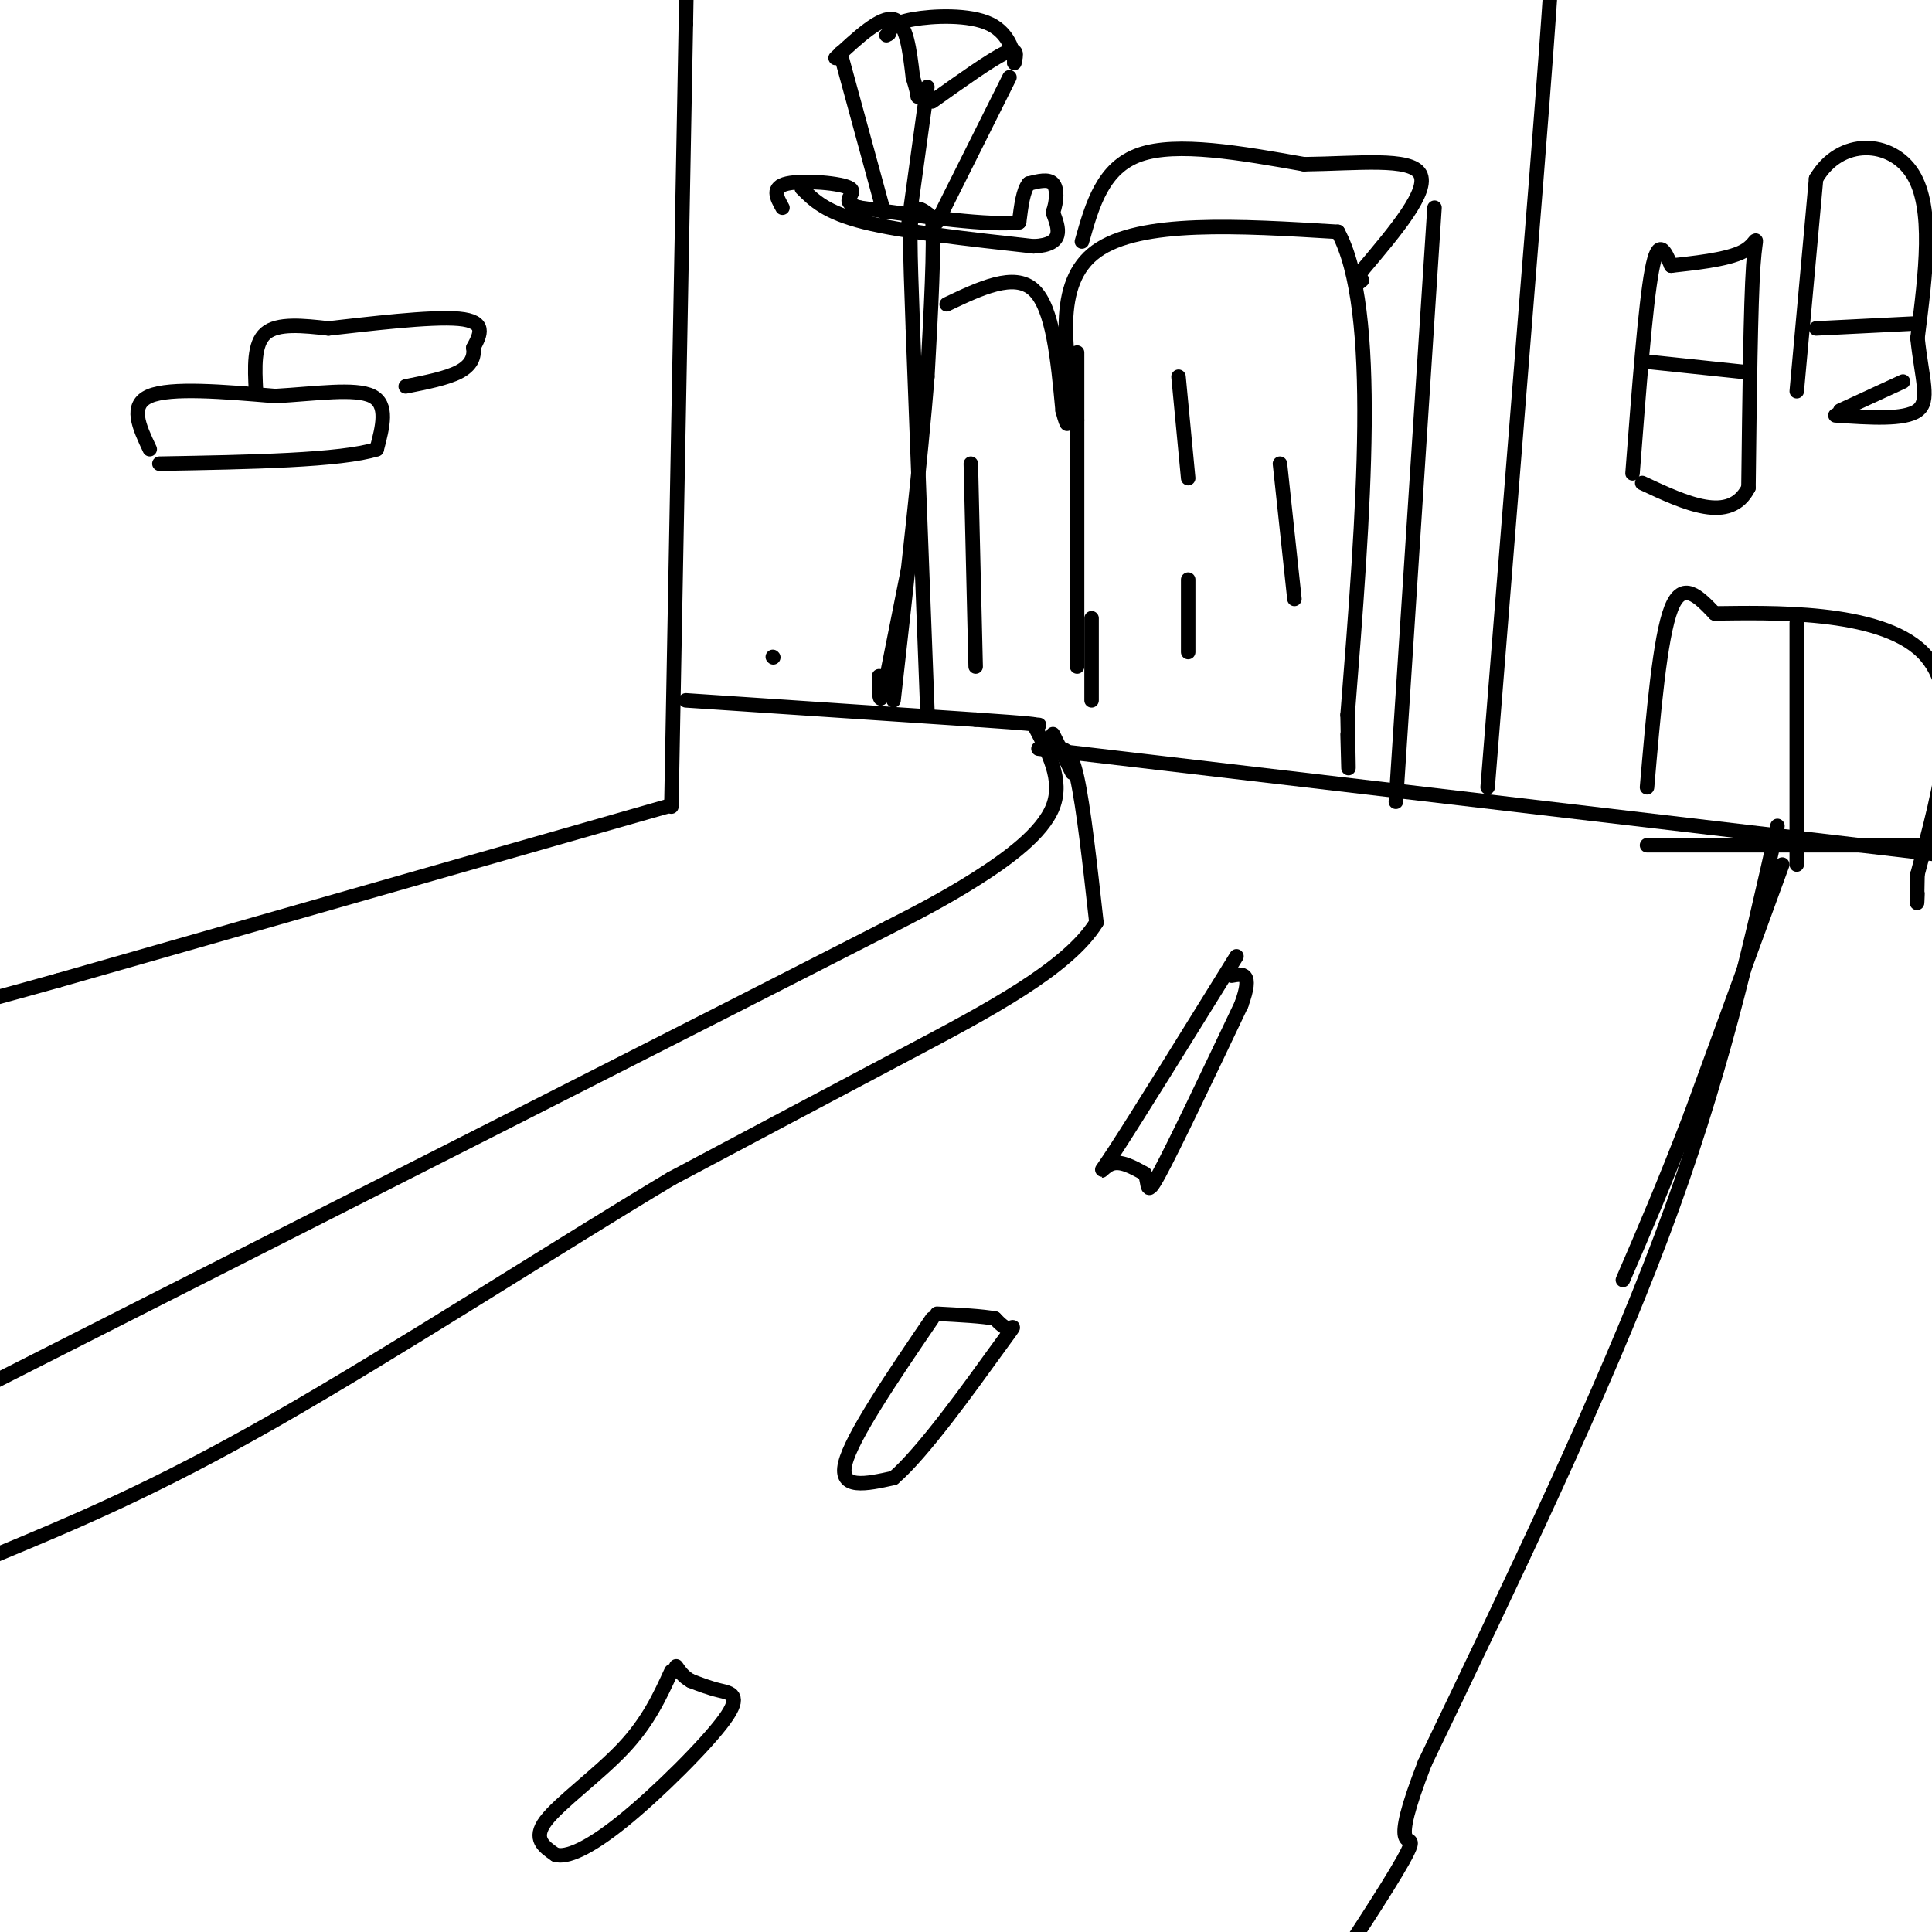 <svg viewBox='0 0 400 400' version='1.1' xmlns='http://www.w3.org/2000/svg' xmlns:xlink='http://www.w3.org/1999/xlink'><g fill='none' stroke='rgb(0,0,0)' stroke-width='3' stroke-linecap='round' stroke-linejoin='round'><path d='M139,167c0.000,0.000 3.000,-162.000 3,-162'/><path d='M142,5c0.500,-28.000 0.250,-17.000 0,-6'/><path d='M138,167c0.000,0.000 -126.000,36.000 -126,36'/><path d='M12,203c-23.167,6.500 -18.083,4.750 -13,3'/><path d='M142,145c0.000,0.000 60.000,4.000 60,4'/><path d='M202,149c12.000,0.833 12.000,0.917 12,1'/><path d='M214,150c2.000,0.167 1.000,0.083 0,0'/><path d='M214,150c3.067,5.733 6.133,11.467 4,17c-2.133,5.533 -9.467,10.867 -16,15c-6.533,4.133 -12.267,7.067 -18,10'/><path d='M184,192c-34.500,17.667 -111.750,56.833 -189,96'/><path d='M219,155c1.333,0.000 2.667,0.000 4,6c1.333,6.000 2.667,18.000 4,30'/><path d='M227,191c-5.867,9.511 -22.533,18.289 -39,27c-16.467,8.711 -32.733,17.356 -49,26'/><path d='M139,244c-23.267,13.911 -56.933,35.689 -82,50c-25.067,14.311 -41.533,21.156 -58,28'/><path d='M222,160c0.000,0.000 -4.000,-8.000 -4,-8'/><path d='M31,93c-2.167,-4.583 -4.333,-9.167 0,-11c4.333,-1.833 15.167,-0.917 26,0'/><path d='M57,82c8.444,-0.489 16.556,-1.711 20,0c3.444,1.711 2.222,6.356 1,11'/><path d='M78,93c-7.333,2.333 -26.167,2.667 -45,3'/><path d='M53,81c-0.250,-4.917 -0.500,-9.833 2,-12c2.500,-2.167 7.750,-1.583 13,-1'/><path d='M68,68c7.889,-0.867 21.111,-2.533 27,-2c5.889,0.533 4.444,3.267 3,6'/><path d='M98,72c0.289,1.911 -0.489,3.689 -3,5c-2.511,1.311 -6.756,2.156 -11,3'/><path d='M215,155c0.000,0.000 187.000,22.000 187,22'/><path d='M308,163c0.000,0.000 10.000,-125.000 10,-125'/><path d='M318,38c2.167,-27.500 2.583,-33.750 3,-40'/><path d='M256,198c-10.289,16.600 -20.578,33.200 -25,40c-4.422,6.800 -2.978,3.800 -1,3c1.978,-0.800 4.489,0.600 7,2'/><path d='M237,243c1.000,1.867 -0.000,5.533 3,0c3.000,-5.533 10.000,-20.267 17,-35'/><path d='M257,208c2.500,-6.833 0.250,-6.417 -2,-6'/><path d='M193,273c-8.333,12.250 -16.667,24.500 -18,30c-1.333,5.500 4.333,4.250 10,3'/><path d='M185,306c6.083,-5.143 16.292,-19.500 21,-26c4.708,-6.500 3.917,-5.143 3,-5c-0.917,0.143 -1.958,-0.929 -3,-2'/><path d='M206,273c-2.500,-0.500 -7.250,-0.750 -12,-1'/><path d='M139,346c-2.400,5.244 -4.800,10.489 -10,16c-5.200,5.511 -13.200,11.289 -16,15c-2.800,3.711 -0.400,5.356 2,7'/><path d='M115,384c2.211,0.681 6.737,-1.116 14,-7c7.263,-5.884 17.263,-15.853 21,-21c3.737,-5.147 1.211,-5.470 -1,-6c-2.211,-0.530 -4.105,-1.265 -6,-2'/><path d='M143,348c-1.500,-0.833 -2.250,-1.917 -3,-3'/><path d='M192,147c0.000,0.000 -3.000,-79.000 -3,-79'/><path d='M189,68c-0.644,-17.667 -0.756,-22.333 0,-24c0.756,-1.667 2.378,-0.333 4,1'/><path d='M193,45c0.500,5.667 -0.250,19.333 -1,33'/><path d='M192,78c-1.333,16.667 -4.167,41.833 -7,67'/><path d='M166,39c2.500,2.500 5.000,5.000 13,7c8.000,2.000 21.500,3.500 35,5'/><path d='M214,51c6.500,-0.333 5.250,-3.667 4,-7'/><path d='M218,44c0.844,-2.422 0.956,-4.978 0,-6c-0.956,-1.022 -2.978,-0.511 -5,0'/><path d='M213,38c-1.167,1.333 -1.583,4.667 -2,8'/><path d='M211,46c-5.833,0.833 -19.417,-1.083 -33,-3'/><path d='M178,43c-4.798,-1.250 -0.292,-2.875 -2,-4c-1.708,-1.125 -9.631,-1.750 -13,-1c-3.369,0.750 -2.185,2.875 -1,5'/><path d='M183,44c0.000,0.000 -9.000,-33.000 -9,-33'/><path d='M194,46c0.000,0.000 15.000,-30.000 15,-30'/><path d='M192,18c0.000,0.000 -4.000,29.000 -4,29'/><path d='M173,12c4.667,-4.333 9.333,-8.667 12,-8c2.667,0.667 3.333,6.333 4,12'/><path d='M189,16c0.833,2.667 0.917,3.333 1,4'/><path d='M193,21c6.083,-4.333 12.167,-8.667 15,-10c2.833,-1.333 2.417,0.333 2,2'/><path d='M210,13c0.071,-1.405 -0.750,-5.917 -5,-8c-4.250,-2.083 -11.929,-1.738 -16,-1c-4.071,0.738 -4.536,1.869 -5,3'/><path d='M184,7c-0.833,0.500 -0.417,0.250 0,0'/><path d='M188,118c0.000,0.000 -5.000,25.000 -5,25'/><path d='M183,143c-1.000,3.667 -1.000,0.333 -1,-3'/><path d='M196,63c7.000,-3.333 14.000,-6.667 18,-3c4.000,3.667 5.000,14.333 6,25'/><path d='M220,85c1.167,4.333 1.083,2.667 1,1'/><path d='M223,87c-2.500,-14.250 -5.000,-28.500 4,-35c9.000,-6.500 29.500,-5.250 50,-4'/><path d='M277,48c8.667,16.000 5.333,58.000 2,100'/><path d='M279,148c0.333,17.333 0.167,10.667 0,4'/><path d='M223,73c0.000,0.000 0.000,65.000 0,65'/><path d='M244,78c0.000,0.000 2.000,21.000 2,21'/><path d='M265,96c0.000,0.000 3.000,28.000 3,28'/><path d='M246,120c0.000,0.000 0.000,15.000 0,15'/><path d='M224,50c2.167,-7.667 4.333,-15.333 12,-18c7.667,-2.667 20.833,-0.333 34,2'/><path d='M270,34c11.156,-0.133 22.044,-1.467 24,2c1.956,3.467 -5.022,11.733 -12,20'/><path d='M282,56c-2.000,3.667 -1.000,2.833 0,2'/><path d='M297,43c0.000,0.000 -8.000,123.000 -8,123'/><path d='M226,128c0.000,0.000 0.000,17.000 0,17'/><path d='M201,96c0.000,0.000 1.000,42.000 1,42'/><path d='M160,136c0.000,0.000 0.100,0.100 0.1,0.1'/><path d='M368,171c-5.917,26.333 -11.833,52.667 -24,85c-12.167,32.333 -30.583,70.667 -49,109'/><path d='M295,365c-7.667,19.711 -2.333,14.489 -3,17c-0.667,2.511 -7.333,12.756 -14,23'/><path d='M341,163c1.333,-15.500 2.667,-31.000 5,-37c2.333,-6.000 5.667,-2.500 9,1'/><path d='M355,127c11.000,-0.111 34.000,-0.889 43,8c9.000,8.889 4.000,27.444 -1,46'/><path d='M397,181c-0.167,8.333 -0.083,6.167 0,4'/><path d='M338,98c1.333,-17.417 2.667,-34.833 4,-42c1.333,-7.167 2.667,-4.083 4,-1'/><path d='M346,55c3.881,-0.464 11.583,-1.125 15,-3c3.417,-1.875 2.548,-4.964 2,3c-0.548,7.964 -0.774,26.982 -1,46'/><path d='M362,101c-3.833,7.500 -12.917,3.250 -22,-1'/><path d='M372,81c0.000,0.000 4.000,-44.000 4,-44'/><path d='M376,37c5.022,-8.578 15.578,-8.022 20,-1c4.422,7.022 2.711,20.511 1,34'/><path d='M397,70c0.911,8.578 2.689,13.022 0,15c-2.689,1.978 -9.844,1.489 -17,1'/><path d='M342,75c0.000,0.000 19.000,2.000 19,2'/><path d='M376,68c0.000,0.000 20.000,-1.000 20,-1'/><path d='M394,79c0.000,0.000 -13.000,6.000 -13,6'/><path d='M372,129c0.000,0.000 0.000,50.000 0,50'/><path d='M341,175c0.000,0.000 56.000,0.000 56,0'/><path d='M369,179c0.000,0.000 -19.000,52.000 -19,52'/><path d='M350,231c-5.500,14.333 -9.750,24.167 -14,34'/></g>
</svg>